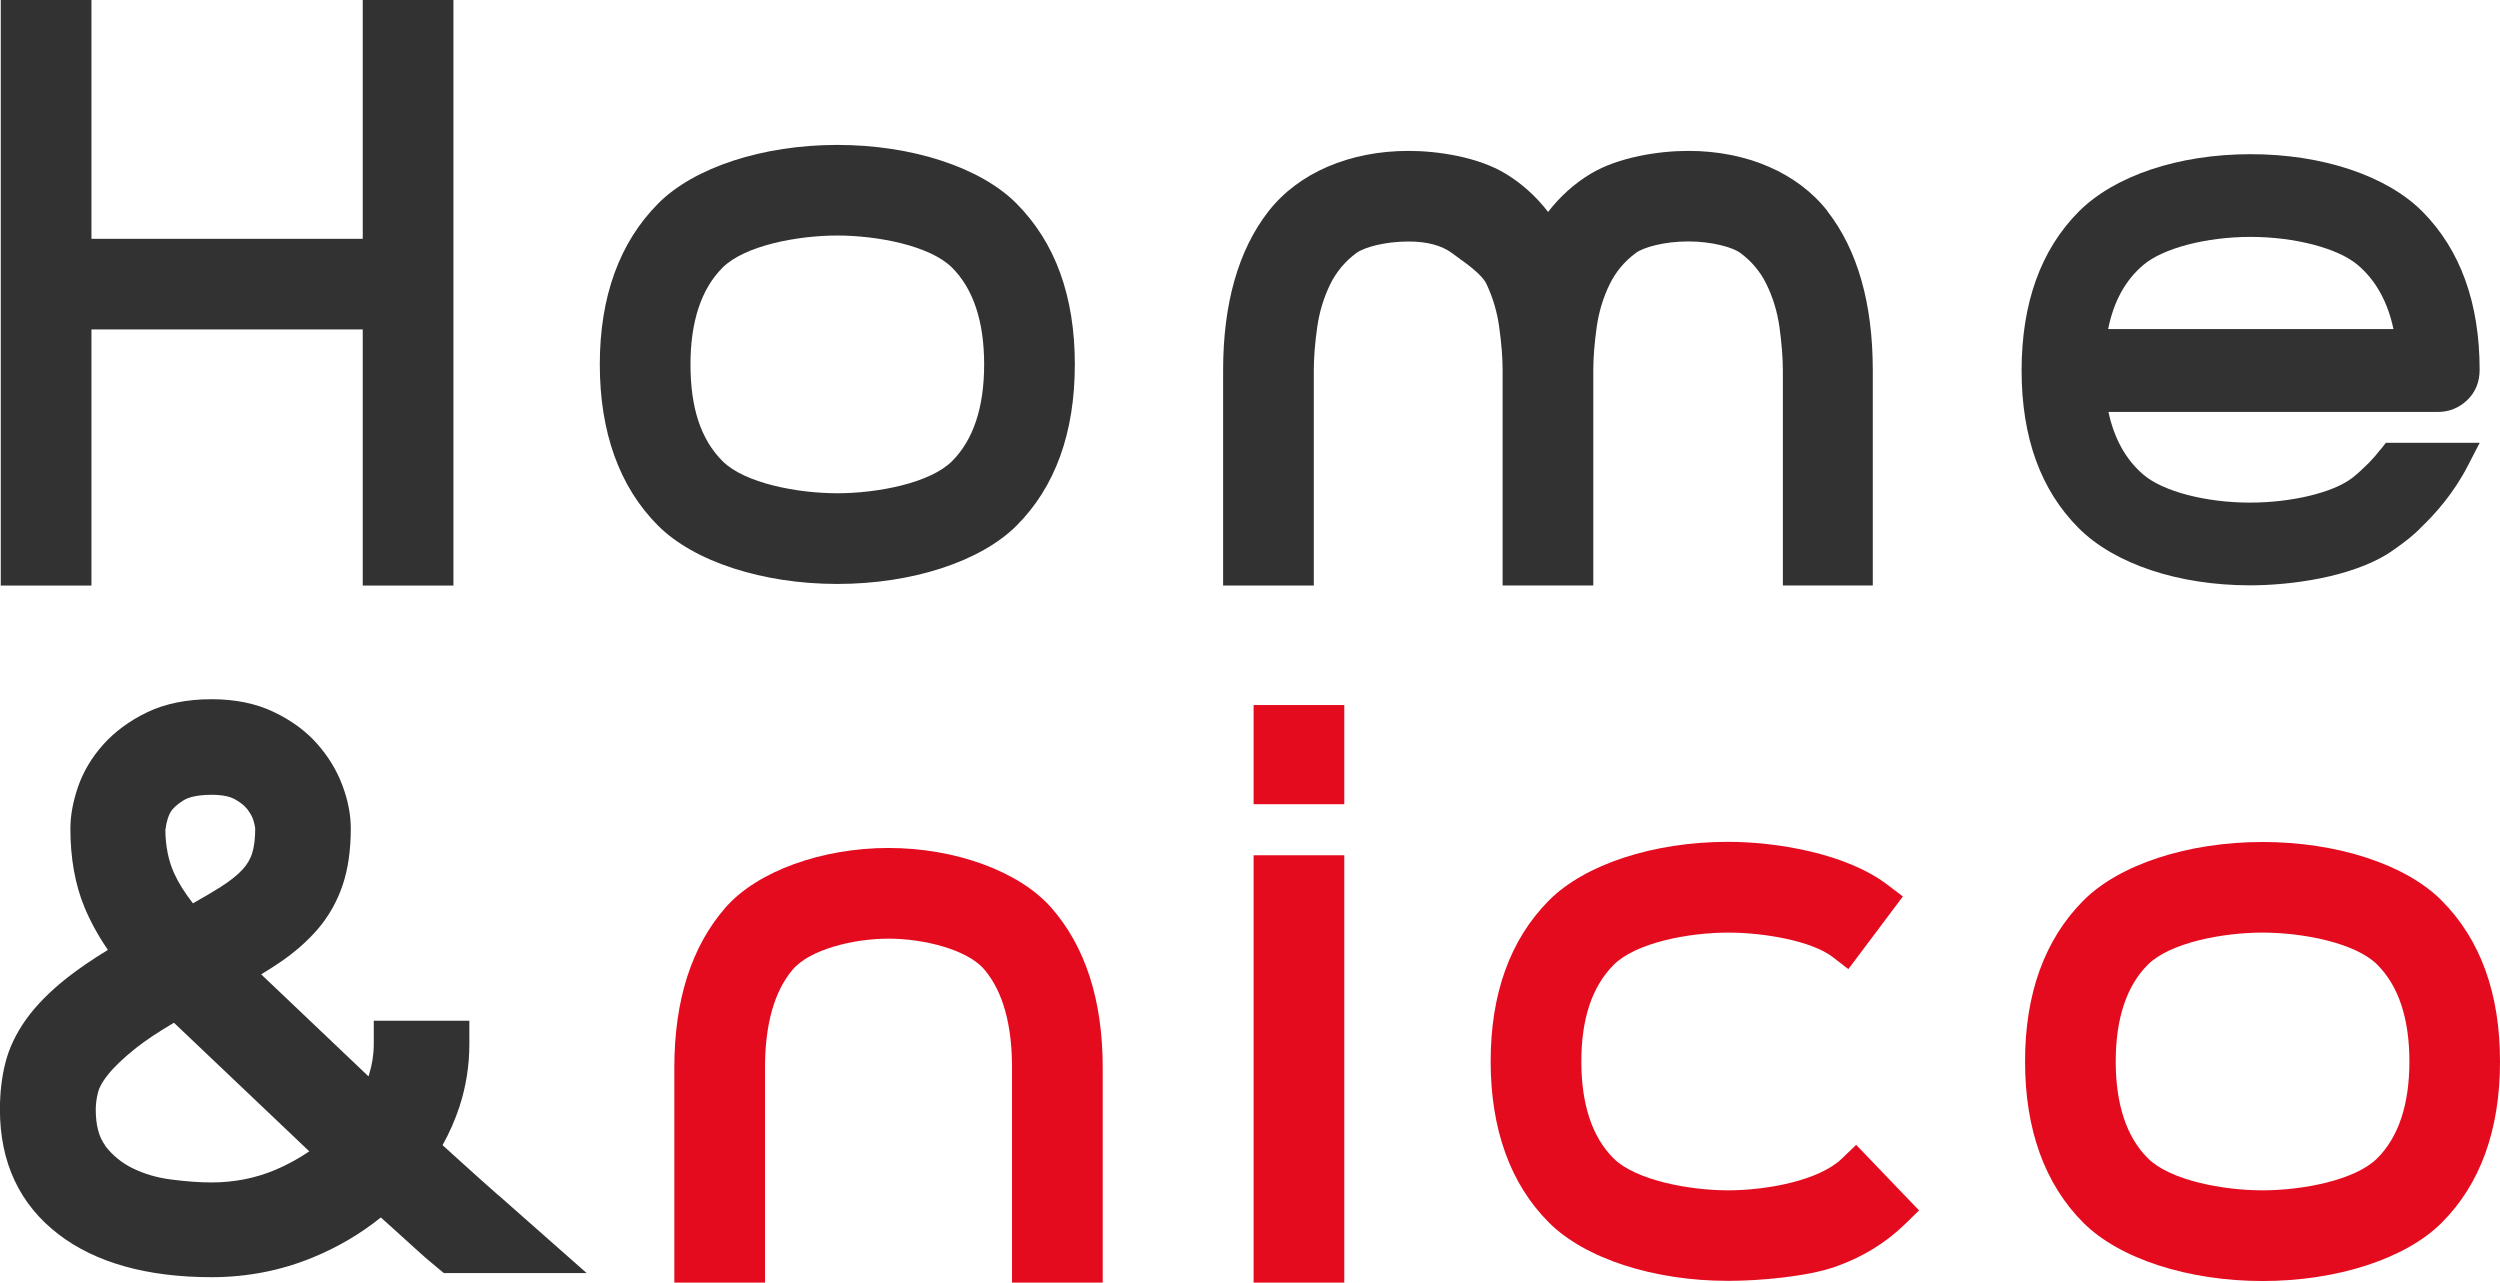 <?xml version="1.0" encoding="UTF-8"?>
<svg id="_レイヤー_2" data-name="レイヤー 2" xmlns="http://www.w3.org/2000/svg" viewBox="0 0 326.4 167.46">
  <defs>
    <style>
      .cls-1 {
        fill: #323232;
      }

      .cls-2 {
        fill: #e40b1e;
      }
    </style>
  </defs>
  <g id="_レイヤー_1-2" data-name="レイヤー 1">
    <g>
      <polygon class="cls-1" points="47.36 0 47.36 31.18 11.94 31.18 11.94 0 .1 0 .1 76.45 11.94 76.45 11.94 43.01 47.36 43.01 47.36 76.45 59.2 76.45 59.2 0 47.36 0"/>
      <path class="cls-1" d="m132.72,26.58h0c-4.69-4.73-13.66-7.66-23.4-7.66s-18.71,2.94-23.4,7.66c-5.04,5.09-7.61,12.15-7.61,21s2.56,16,7.61,21.05c4.69,4.69,13.66,7.61,23.4,7.61s18.7-2.92,23.4-7.61c5.05-5.05,7.61-12.13,7.61-21.05s-2.56-15.92-7.61-21m-23.4,37.82c-5.2,0-12.1-1.31-14.98-4.19s-4.19-7.03-4.19-12.63,1.41-9.86,4.19-12.64c2.88-2.88,9.78-4.19,14.98-4.19s12.1,1.31,14.98,4.19c2.78,2.78,4.19,7.03,4.19,12.64s-1.41,9.85-4.19,12.63c-2.88,2.88-9.78,4.19-14.98,4.19"/>
      <path class="cls-1" d="m238.62,27.59h0c-3.91-5.02-10.54-7.89-18.2-7.89-3.77,0-9.09.79-12.75,2.99-2.12,1.28-3.99,2.95-5.55,4.98-1.56-2.02-3.41-3.69-5.51-4.97-3.61-2.21-8.93-3-12.7-3-7.72,0-14.39,2.88-18.3,7.89-3.93,5.05-5.92,12.03-5.92,20.77v28.09h11.84v-28.09c0-1.66.15-3.57.45-5.68.28-1.97.86-3.86,1.71-5.6.8-1.61,1.94-2.97,3.4-4.05.98-.73,3.71-1.5,6.82-1.5,2.4,0,4.3.51,5.65,1.5l.69.51c1.38.99,3.26,2.35,3.81,3.51.83,1.75,1.4,3.64,1.67,5.62.3,2.12.45,4.03.45,5.68v28.09h11.84v-28.09c0-1.66.15-3.57.45-5.69.28-1.96.85-3.85,1.71-5.59.79-1.61,1.94-2.97,3.4-4.05.98-.73,3.71-1.5,6.82-1.5s5.83.77,6.81,1.5c1.47,1.08,2.61,2.44,3.4,4.05.86,1.74,1.43,3.63,1.71,5.59.29,2.13.45,4.05.45,5.69v28.09h11.74v-28.09c0-8.74-1.99-15.72-5.92-20.77"/>
      <path class="cls-1" d="m65.07,156.06h0c-1.51-1.33-3.09-2.75-4.75-4.25l-2.54-2.3c.9-1.61,1.64-3.3,2.21-5.03.85-2.61,1.29-5.35,1.29-8.15v-3.06h-12.48v3.06c0,1.32-.21,2.64-.6,3.92-.03.09-.06.18-.09.28l-14.01-13.32c.86-.52,1.68-1.04,2.44-1.56,1.92-1.3,3.57-2.75,4.92-4.31,1.43-1.66,2.54-3.6,3.27-5.76.71-2.1,1.07-4.59,1.07-7.4,0-1.82-.37-3.73-1.11-5.68-.73-1.95-1.85-3.77-3.3-5.41-1.48-1.67-3.39-3.06-5.66-4.14-2.32-1.11-5.04-1.66-8.1-1.66-3.24,0-6.08.58-8.43,1.71-2.3,1.11-4.23,2.54-5.73,4.22-1.52,1.7-2.62,3.57-3.3,5.56-.65,1.91-.98,3.73-.98,5.4,0,3.84.61,7.28,1.82,10.22.77,1.87,1.8,3.76,3.08,5.62-2.06,1.25-3.86,2.49-5.34,3.65-2.26,1.79-4.05,3.61-5.33,5.4-1.34,1.88-2.27,3.84-2.75,5.82-.45,1.82-.68,3.83-.68,5.96,0,6.92,2.57,12.41,7.66,16.31,4.83,3.7,11.56,5.59,19.98,5.59,4.64,0,9.1-.87,13.27-2.6,3.24-1.34,6.2-3.08,8.82-5.2l1.59,1.43c1.11.99,2.06,1.85,2.87,2.6.86.8,1.83,1.64,2.92,2.53l.85.7h18.64l-11.52-10.17Zm-43.49-47.63c.17-1.33.47-2.05.7-2.42.31-.52.91-1.05,1.72-1.54.52-.31,1.57-.7,3.64-.7,1.61,0,2.5.3,2.95.54.75.41,1.31.85,1.69,1.33.4.52.67,1,.8,1.45.23.79.24,1.08.24,1.09,0,1.32-.14,2.42-.41,3.26-.23.72-.64,1.42-1.21,2.05-.69.76-1.7,1.56-3,2.38-.99.62-2.17,1.31-3.51,2.07-1.08-1.38-1.9-2.7-2.46-3.94-.73-1.6-1.12-3.52-1.14-5.59m-7.85,41.15c-.83-1.09-1.24-2.67-1.24-4.7,0-.71.1-1.48.31-2.29.11-.43.42-1.18,1.29-2.26.82-1.04,2.05-2.2,3.65-3.48,1.27-1,2.93-2.11,4.96-3.3l17.67,16.79c-1.38.94-2.87,1.76-4.46,2.43-2.58,1.08-5.37,1.63-8.29,1.63-1.57,0-3.37-.13-5.34-.39-1.78-.23-3.47-.72-5.01-1.48-1.41-.7-2.61-1.68-3.56-2.93"/>
      <path class="cls-2" d="m137.23,118.48h0c-4.17-4.72-12.51-7.77-21.23-7.77s-17.14,3.05-21.28,7.78c-4.43,5.07-6.68,12.09-6.68,20.88v28.09h11.84v-28.09c0-5.63,1.21-9.92,3.59-12.75,2.24-2.68,8-4.07,12.54-4.07s10.31,1.4,12.54,4.07c2.38,2.84,3.58,7.12,3.58,12.75v28.09h11.84v-28.09c0-8.79-2.27-15.82-6.74-20.89"/>
      <rect class="cls-2" x="163.67" y="111.66" width="11.84" height="55.8"/>
      <rect class="cls-2" x="163.67" y="92.05" width="11.84" height="12.95"/>
      <path class="cls-2" d="m242.33,149.48l-1.87,1.8c-2.95,2.84-9.75,4.13-14.83,4.13s-12.1-1.31-14.98-4.19c-2.78-2.78-4.19-7.03-4.19-12.63s1.41-9.78,4.2-12.6c2.87-2.9,9.78-4.23,14.97-4.23,4.71,0,10.89,1.09,13.62,3.17l2.07,1.6,7.12-9.49-2.06-1.56c-5.43-4.11-14.58-5.57-20.76-5.57-9.74,0-18.71,2.94-23.4,7.66-5.04,5.08-7.6,12.15-7.6,21s2.56,16,7.61,21.05c4.69,4.69,13.66,7.61,23.39,7.61,4.18,0,10.32-.57,13.9-1.81,3.55-1.23,6.64-3.11,9.19-5.59l1.84-1.8-8.23-8.58Z"/>
      <path class="cls-2" d="m318.8,117.59h0c-4.69-4.73-13.67-7.66-23.4-7.66s-18.71,2.93-23.41,7.66c-5.04,5.08-7.6,12.14-7.6,21s2.56,16,7.61,21.05c4.69,4.69,13.66,7.61,23.4,7.61s18.7-2.92,23.39-7.61c5.05-5.05,7.61-12.14,7.61-21.05s-2.56-15.92-7.6-21m-4.23,21c0,5.6-1.41,9.85-4.19,12.63-2.88,2.88-9.78,4.19-14.98,4.19s-12.1-1.31-14.98-4.19c-2.78-2.78-4.19-7.03-4.19-12.63s1.41-9.86,4.19-12.64c2.88-2.88,9.78-4.19,14.98-4.19s12.1,1.31,14.98,4.19c2.78,2.78,4.19,7.03,4.19,12.64"/>
      <path class="cls-1" d="m310.87,58.6c-.56.71-1.09,1.32-1.54,1.78l-1.09,1.05c-.32.3-.66.59-1,.86l-.2.16c-2.53,1.89-7.88,3.17-13.3,3.17-5.72,0-11.28-1.45-13.84-3.6-2.32-1.95-3.87-4.72-4.62-8.24h43.06c1.42,0,2.71-.53,3.76-1.52,1.09-1.04,1.64-2.38,1.64-3.98,0-8.71-2.51-15.65-7.45-20.64-4.67-4.7-13.06-7.51-22.45-7.51s-17.78,2.81-22.45,7.51c-4.95,4.98-7.45,11.96-7.45,20.73s2.51,15.64,7.46,20.59c4.67,4.67,13.03,7.46,22.35,7.46,5.46,0,13.05-1.07,17.96-4.09.12-.08.58-.37,1.25-.86,1.12-.79,2.02-1.52,2.89-2.35l.22-.24c1.76-1.67,4.25-4.41,6.12-8.05l1.56-3.02h-12.25l-.62.8Zm-35.63-15.64c.71-3.58,2.26-6.41,4.61-8.38,2.58-2.18,8.2-3.65,13.98-3.65s11.39,1.47,13.98,3.65c2.35,1.98,3.92,4.8,4.68,8.38h-37.25Z"/>
    </g>
  </g>
</svg>